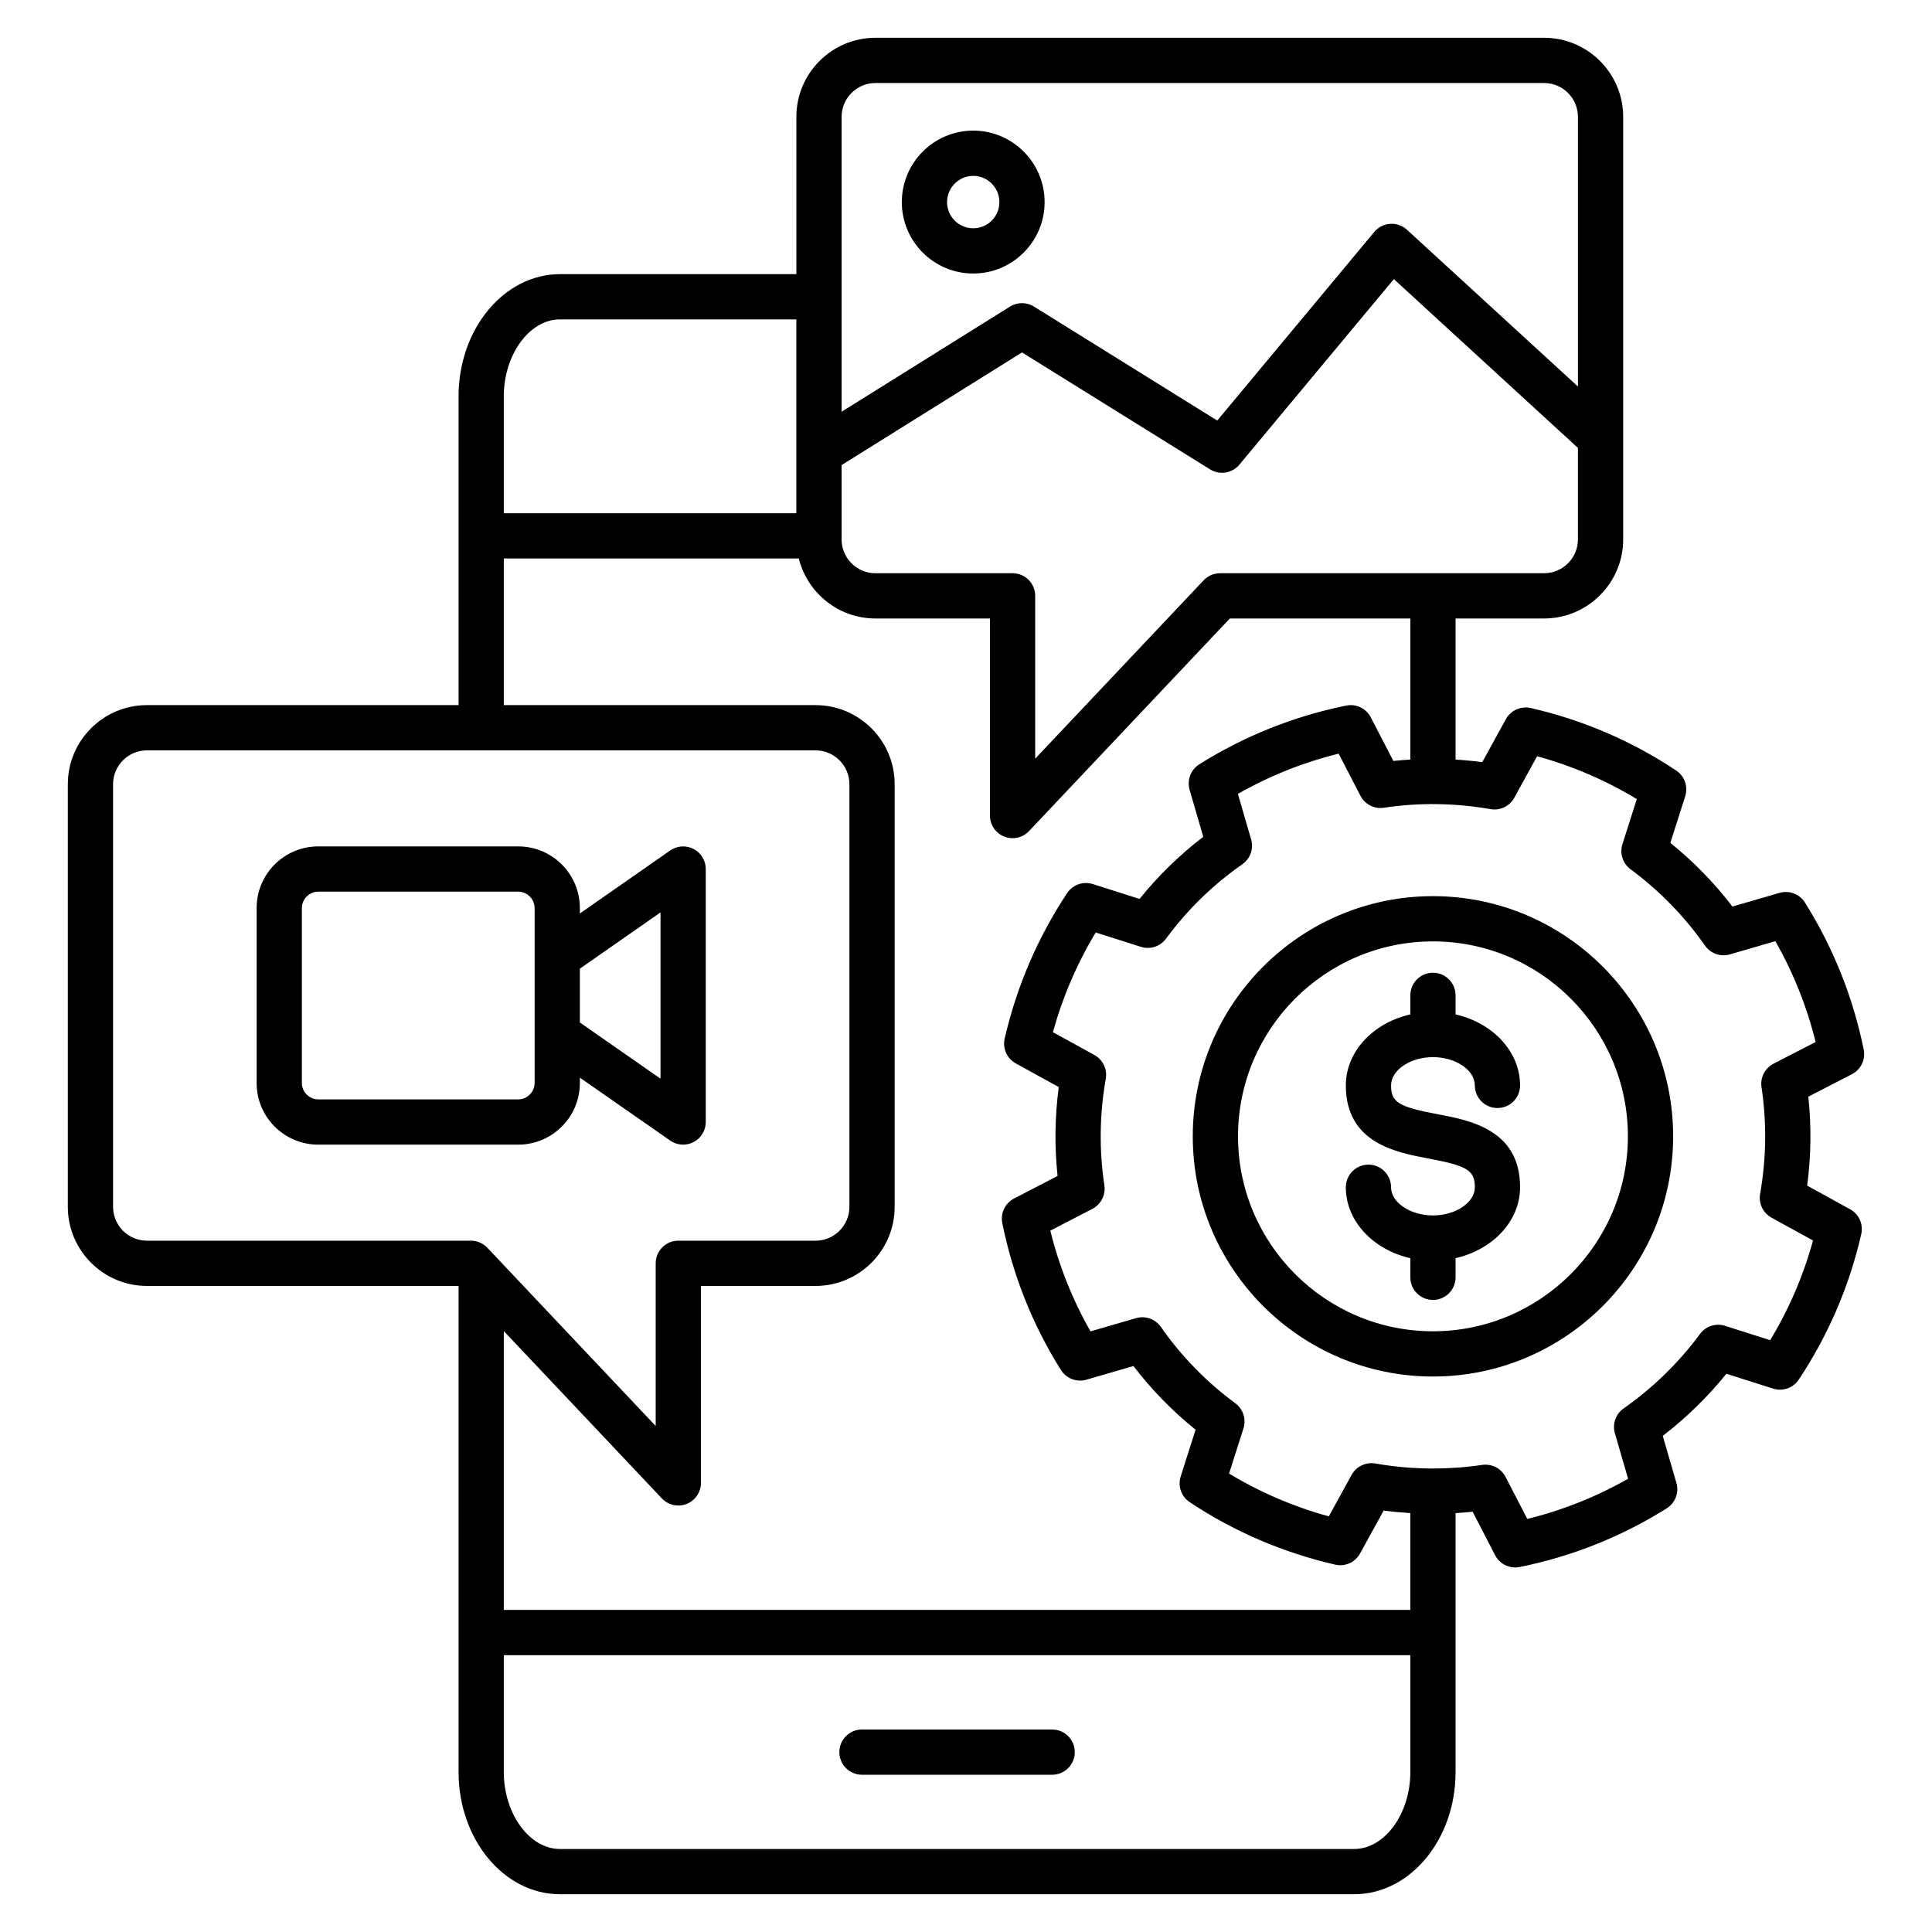 <svg xmlns="http://www.w3.org/2000/svg" id="Layer_1" viewBox="0 0 512 512" data-name="Layer 1"><path d="m276.835 53.563c0-10.448-8.488-18.949-18.922-18.949s-18.921 8.501-18.921 18.949 8.487 18.922 18.921 18.922 18.922-8.488 18.922-18.922zm-18.922 6.932c-3.821 0-6.931-3.109-6.931-6.932s3.109-6.959 6.931-6.959 6.932 3.122 6.932 6.959-3.109 6.932-6.932 6.932zm-35.476 403.837c0-3.312 2.684-5.995 5.995-5.995h50.4c3.312 0 5.995 2.684 5.995 5.995s-2.684 5.995-5.995 5.995h-50.4c-3.312 0-5.995-2.684-5.995-5.995zm267.857-143.868-11.378-6.256c1.038-7.856 1.144-15.755.313-23.58l11.548-5.956c2.386-1.23 3.663-3.896 3.126-6.526-2.83-13.881-8.066-26.985-15.562-38.949-1.422-2.27-4.18-3.319-6.752-2.574l-12.472 3.621c-4.798-6.257-10.311-11.91-16.458-16.877l3.941-12.359c.813-2.552-.164-5.334-2.396-6.815-11.805-7.841-24.774-13.41-38.549-16.555-2.611-.594-5.298.611-6.587 2.956l-6.258 11.379c-2.354-.312-4.713-.529-7.071-.672v-37.397h23.457c11.559 0 20.962-9.403 20.962-20.962v-111.97c0-11.559-9.403-20.962-20.962-20.962h-177.191c-11.559 0-20.962 9.403-20.962 20.962v41.684h-62.66c-14.81 0-26.858 14.516-26.858 32.357v81.851h-82.589c-11.559 0-20.962 9.403-20.962 20.962v111.997c0 11.559 9.403 20.962 20.962 20.962h82.588v128.849c0 17.842 12.049 32.357 26.858 32.357h210.501c14.81 0 26.857-14.516 26.857-32.357v-68.644c1.51-.091 3.019-.205 4.523-.364l5.954 11.523c1.043 2.02 3.116 3.244 5.324 3.244.394 0 .791-.039 1.188-.119 13.861-2.796 26.971-8.023 38.962-15.537 2.271-1.423 3.321-4.179 2.574-6.752l-3.622-12.471c6.257-4.799 11.911-10.312 16.877-16.458l12.359 3.941c2.551.813 5.334-.164 6.815-2.396 7.841-11.807 13.411-24.777 16.555-38.55.596-2.609-.61-5.298-2.956-6.588zm-267.261-289.492c0-4.947 4.024-8.972 8.972-8.972h177.193c4.947 0 8.972 4.024 8.972 8.972v71.463l-45.313-41.555c-1.209-1.107-2.819-1.683-4.454-1.562-1.637.109-3.156.886-4.205 2.146l-41.617 49.987-48.574-30.209c-1.941-1.208-4.401-1.207-6.341.005l-44.632 27.866v-78.141zm0 92.276 47.812-29.852 49.836 30.993c2.541 1.582 5.858 1.045 7.773-1.255l40.933-49.166 48.782 44.735v24.236c0 4.947-4.024 8.972-8.972 8.972h-85.861c-1.649 0-3.226.68-4.358 1.879l-44.639 47.261v-43.145c0-3.312-2.684-5.995-5.995-5.995h-36.34c-4.947 0-8.972-4.024-8.972-8.972v-19.692zm-89.519-18.235c0-11.04 6.809-20.367 14.868-20.367h62.66v51.364h-77.528zm-4.357 225.66c-1.133-1.199-2.709-1.879-4.358-1.879h-85.863c-4.947 0-8.972-4.024-8.972-8.972v-111.997c0-4.947 4.024-8.972 8.972-8.972h177.195c4.947 0 8.972 4.024 8.972 8.972v111.997c0 4.947-4.024 8.972-8.972 8.972h-36.369c-3.312 0-5.995 2.684-5.995 5.995v43.116l-44.609-47.232zm244.594 138.96c0 11.04-6.809 20.367-14.867 20.367h-210.501c-8.06 0-14.868-9.327-14.868-20.367v-30.997h240.236zm0-42.987h-240.237v-73.897l41.889 44.352c1.155 1.224 2.741 1.879 4.359 1.879.744 0 1.495-.139 2.214-.424 2.282-.907 3.78-3.115 3.78-5.571v-52.2h30.374c11.559 0 20.962-9.403 20.962-20.962v-111.997c0-11.559-9.403-20.962-20.962-20.962h-82.616v-38.863h78.171c2.273 9.118 10.507 15.902 20.319 15.902h30.345v52.229c0 2.456 1.498 4.664 3.78 5.571.719.285 1.47.424 2.214.424 1.618 0 3.204-.655 4.359-1.879l53.218-56.345h47.83v37.392c-1.501.09-3.001.204-4.497.363l-5.981-11.555c-1.232-2.381-3.902-3.656-6.521-3.118-13.896 2.832-26.993 8.069-38.928 15.565-2.267 1.424-3.314 4.179-2.568 6.749l3.619 12.465c-6.273 4.799-11.93 10.314-16.884 16.463l-12.381-3.941c-2.553-.811-5.339.169-6.818 2.405-7.808 11.801-13.374 24.764-16.546 38.528-.603 2.613.604 5.308 2.953 6.6l11.378 6.258c-1.039 7.855-1.145 15.749-.313 23.562l-11.531 5.98c-2.375 1.231-3.646 3.887-3.117 6.508 2.801 13.881 8.029 26.981 15.54 38.939 1.424 2.267 4.179 3.312 6.749 2.568l12.467-3.621c4.783 6.25 10.299 11.905 16.464 16.88l-3.943 12.387c-.812 2.551.166 5.331 2.396 6.812 11.737 7.795 24.703 13.364 38.537 16.552 2.623.604 5.309-.604 6.6-2.953l6.258-11.378c2.354.311 4.711.528 7.07.671v25.662zm95.366-71.478-11.949-3.811c-2.445-.781-5.116.084-6.642 2.147-5.661 7.656-12.474 14.299-20.248 19.744-2.102 1.472-3.033 4.118-2.318 6.582l3.501 12.054c-8.391 4.774-17.344 8.344-26.712 10.652l-5.758-11.143c-1.04-2.013-3.108-3.243-5.324-3.243-.296 0-.595.021-.894.066-4.316.649-8.667.957-13.026.954h-.002c-5.09-.003-10.19-.436-15.26-1.327-2.526-.438-5.055.769-6.291 3.017l-6.047 10.995c-9.337-2.568-18.194-6.371-26.429-11.346l3.813-11.979c.778-2.445-.086-5.116-2.151-6.641-7.684-5.675-14.323-12.483-19.735-20.238-1.471-2.107-4.123-3.039-6.588-2.326l-12.059 3.502c-4.771-8.369-8.34-17.314-10.649-26.691l11.152-5.784c2.277-1.181 3.551-3.681 3.168-6.217-1.408-9.332-1.282-18.839.373-28.256.444-2.526-.768-5.056-3.016-6.291l-10.994-6.046c2.562-9.299 6.365-18.155 11.352-26.429l11.972 3.812c2.449.779 5.124-.09 6.646-2.159 5.631-7.649 12.438-14.287 20.231-19.728 2.106-1.471 3.042-4.12 2.326-6.588l-3.502-12.058c8.358-4.765 17.305-8.341 26.693-10.67l5.78 11.168c1.18 2.28 3.683 3.556 6.218 3.173 9.335-1.408 18.842-1.281 28.258.373 2.523.447 5.056-.768 6.291-3.016l6.051-11.003c9.297 2.545 18.152 6.35 26.423 11.351l-3.811 11.95c-.78 2.445.084 5.116 2.147 6.642 7.657 5.662 14.3 12.474 19.743 20.246 1.473 2.104 4.119 3.033 6.583 2.319l12.055-3.5c4.766 8.377 8.343 17.33 10.671 26.713l-11.158 5.755c-2.283 1.178-3.562 3.68-3.181 6.22 1.407 9.354 1.282 18.871-.373 28.289-.443 2.525.769 5.055 3.017 6.291l11.002 6.049c-2.545 9.297-6.35 18.152-11.351 26.424zm-288.078-51.829c.948 0 1.9-.225 2.773-.681 1.979-1.033 3.221-3.081 3.221-5.314v-67.04c0-2.234-1.242-4.283-3.223-5.316-1.98-1.032-4.373-.879-6.204.4l-23.938 16.697v-1.463c0-8.995-7.318-16.313-16.313-16.313h-53.036c-8.995 0-16.312 7.318-16.312 16.313v46.403c0 8.995 7.317 16.313 16.312 16.313h53.036c8.995 0 16.313-7.318 16.313-16.313v-1.442l23.941 16.679c1.024.714 2.224 1.076 3.429 1.076zm-39.36-49.683v33.37c0 2.344-1.979 4.323-4.323 4.323h-53.036c-2.343 0-4.322-1.979-4.322-4.323v-46.403c0-2.344 1.979-4.323 4.322-4.323h53.036c2.344 0 4.323 1.979 4.323 4.323v13.034zm33.364 32.202-21.374-14.888v-14.264l21.374-14.904v44.057zm204.703-48.367c-35.098 0-63.651 28.554-63.651 63.651s28.554 63.652 63.651 63.652 63.652-28.555 63.652-63.652-28.555-63.651-63.652-63.651zm0 115.313c-28.486 0-51.661-23.176-51.661-51.662s23.175-51.661 51.661-51.661 51.662 23.175 51.662 51.661-23.176 51.662-51.662 51.662zm-11.098-65.155c0 4.461 1.939 5.669 12.207 7.602 8.753 1.647 21.979 4.137 21.979 19.385 0 8.983-7.26 16.56-17.094 18.791v5.076c0 3.312-2.684 5.995-5.995 5.995s-5.995-2.684-5.995-5.995v-5.077c-9.833-2.231-17.093-9.808-17.093-18.791 0-3.312 2.684-5.995 5.995-5.995s5.995 2.684 5.995 5.995c0 4.049 5.082 7.47 11.098 7.47s11.099-3.421 11.099-7.47c0-4.461-1.939-5.669-12.207-7.602-8.753-1.647-21.979-4.137-21.979-19.385 0-8.995 7.26-16.583 17.093-18.817v-5.05c0-3.312 2.684-5.995 5.995-5.995s5.995 2.684 5.995 5.995v5.05c9.833 2.234 17.094 9.822 17.094 18.817 0 3.312-2.684 5.995-5.995 5.995s-5.995-2.684-5.995-5.995c0-4.063-5.083-7.497-11.099-7.497s-11.098 3.434-11.098 7.497z"></path></svg>